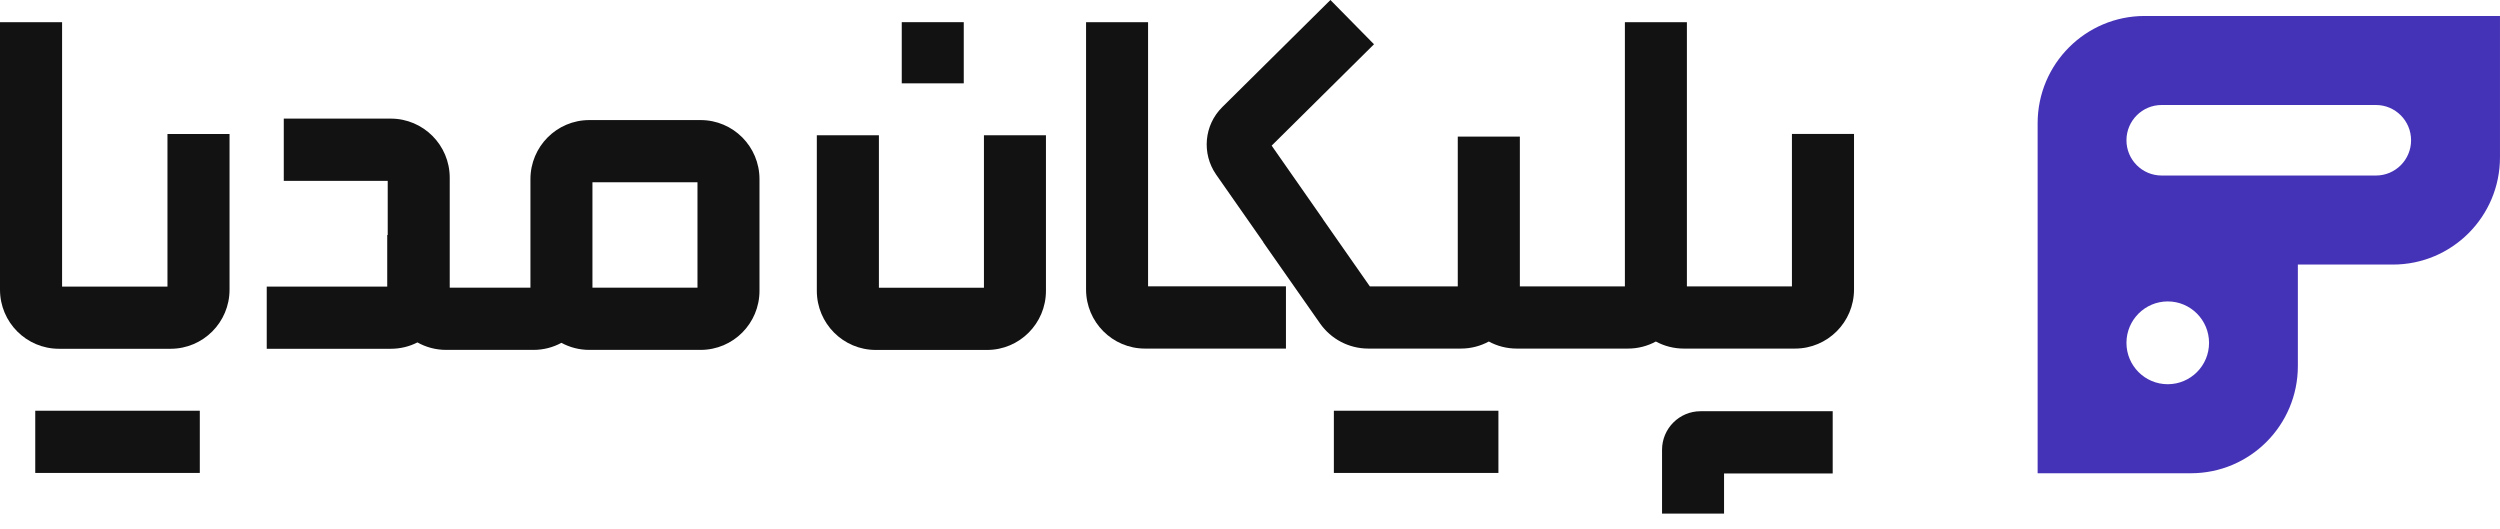 <svg width="137" height="29" viewBox="0 0 137 29" fill="none" xmlns="http://www.w3.org/2000/svg">
<path fill-rule="evenodd" clip-rule="evenodd" d="M117.528 0.875C114.29 0.875 111.662 3.506 111.662 6.753V25.934H120.061C123.3 25.934 125.923 23.303 125.923 20.057V14.498H131.132C134.371 14.498 136.999 11.867 136.999 8.621V0.875H117.528ZM116.53 7.687C116.53 6.62 117.392 5.754 118.459 5.754H130.202C131.265 5.754 132.127 6.62 132.127 7.687C132.127 8.754 131.265 9.619 130.202 9.619H118.459C117.392 9.619 116.53 8.754 116.53 7.687ZM116.53 18.789C116.53 17.536 117.543 16.518 118.793 16.518C120.042 16.518 121.056 17.536 121.056 18.789C121.056 20.042 120.042 21.055 118.793 21.055C117.543 21.055 116.53 20.042 116.53 18.789Z" fill="#4533B7"/>
<path d="M75.295 2.426L69.687 7.981L72.497 12.006L72.493 12.009L75.067 15.693H79.886V7.484H83.288V15.693H89.044V1.215H92.442V15.693H98.198V7.339H101.6V15.863C101.6 17.652 100.153 19.102 98.369 19.102H92.271C91.721 19.102 91.197 18.962 90.741 18.715C90.285 18.962 89.765 19.102 89.215 19.102H83.117C82.563 19.102 82.042 18.962 81.587 18.715C81.131 18.962 80.611 19.102 80.057 19.102H74.98C73.928 19.102 72.941 18.586 72.338 17.724L69.224 13.274L69.232 13.27L66.642 9.564C65.845 8.414 65.985 6.857 66.976 5.874L72.907 0L75.295 2.426Z" fill="#121212"/>
<path d="M62.914 1.215V15.692H70.47V19.102H62.743C60.962 19.102 59.516 17.651 59.516 15.863V1.215H62.914Z" fill="#121212"/>
<path d="M3.402 15.704V1.215H0V15.874C0 17.663 1.447 19.113 3.231 19.113H9.348C11.132 19.113 12.579 17.663 12.579 15.874V7.343H9.177V15.704H3.402Z" fill="#121212"/>
<path fill-rule="evenodd" clip-rule="evenodd" d="M21.247 9.91V12.879H21.22V15.704H14.617V19.113H21.414C21.941 19.113 22.439 18.988 22.875 18.764C23.342 19.026 23.878 19.174 24.447 19.174H29.235C29.79 19.174 30.31 19.034 30.765 18.787C31.221 19.034 31.741 19.174 32.295 19.174H38.393C40.178 19.174 41.62 17.724 41.62 15.935V9.818C41.62 8.03 40.178 6.58 38.393 6.58H32.295C30.511 6.58 29.068 8.03 29.068 9.818V15.764H24.645V9.739C24.645 7.95 23.198 6.5 21.414 6.5H15.551V9.91H21.247ZM38.222 15.764H32.466V9.989H38.222V15.764Z" fill="#121212"/>
<path d="M48.164 7.414V15.767H53.92V7.414H57.318V15.938C57.318 17.726 55.871 19.177 54.091 19.177H47.993C46.208 19.177 44.762 17.726 44.762 15.938V7.414H48.164Z" fill="#121212"/>
<path d="M49.416 4.567V1.215H52.814V4.567H49.416Z" fill="#121212"/>
<path d="M100.432 22.535H93.191C92.025 22.535 91.08 23.484 91.08 24.65V28.147H94.478V25.945H100.432V22.535Z" fill="#121212"/>
<path d="M73.096 22.508H82.113V25.917H73.096V22.508Z" fill="#121212"/>
<path d="M10.949 22.508H1.932V25.917H10.949V22.508Z" fill="#121212"/>
</svg>
